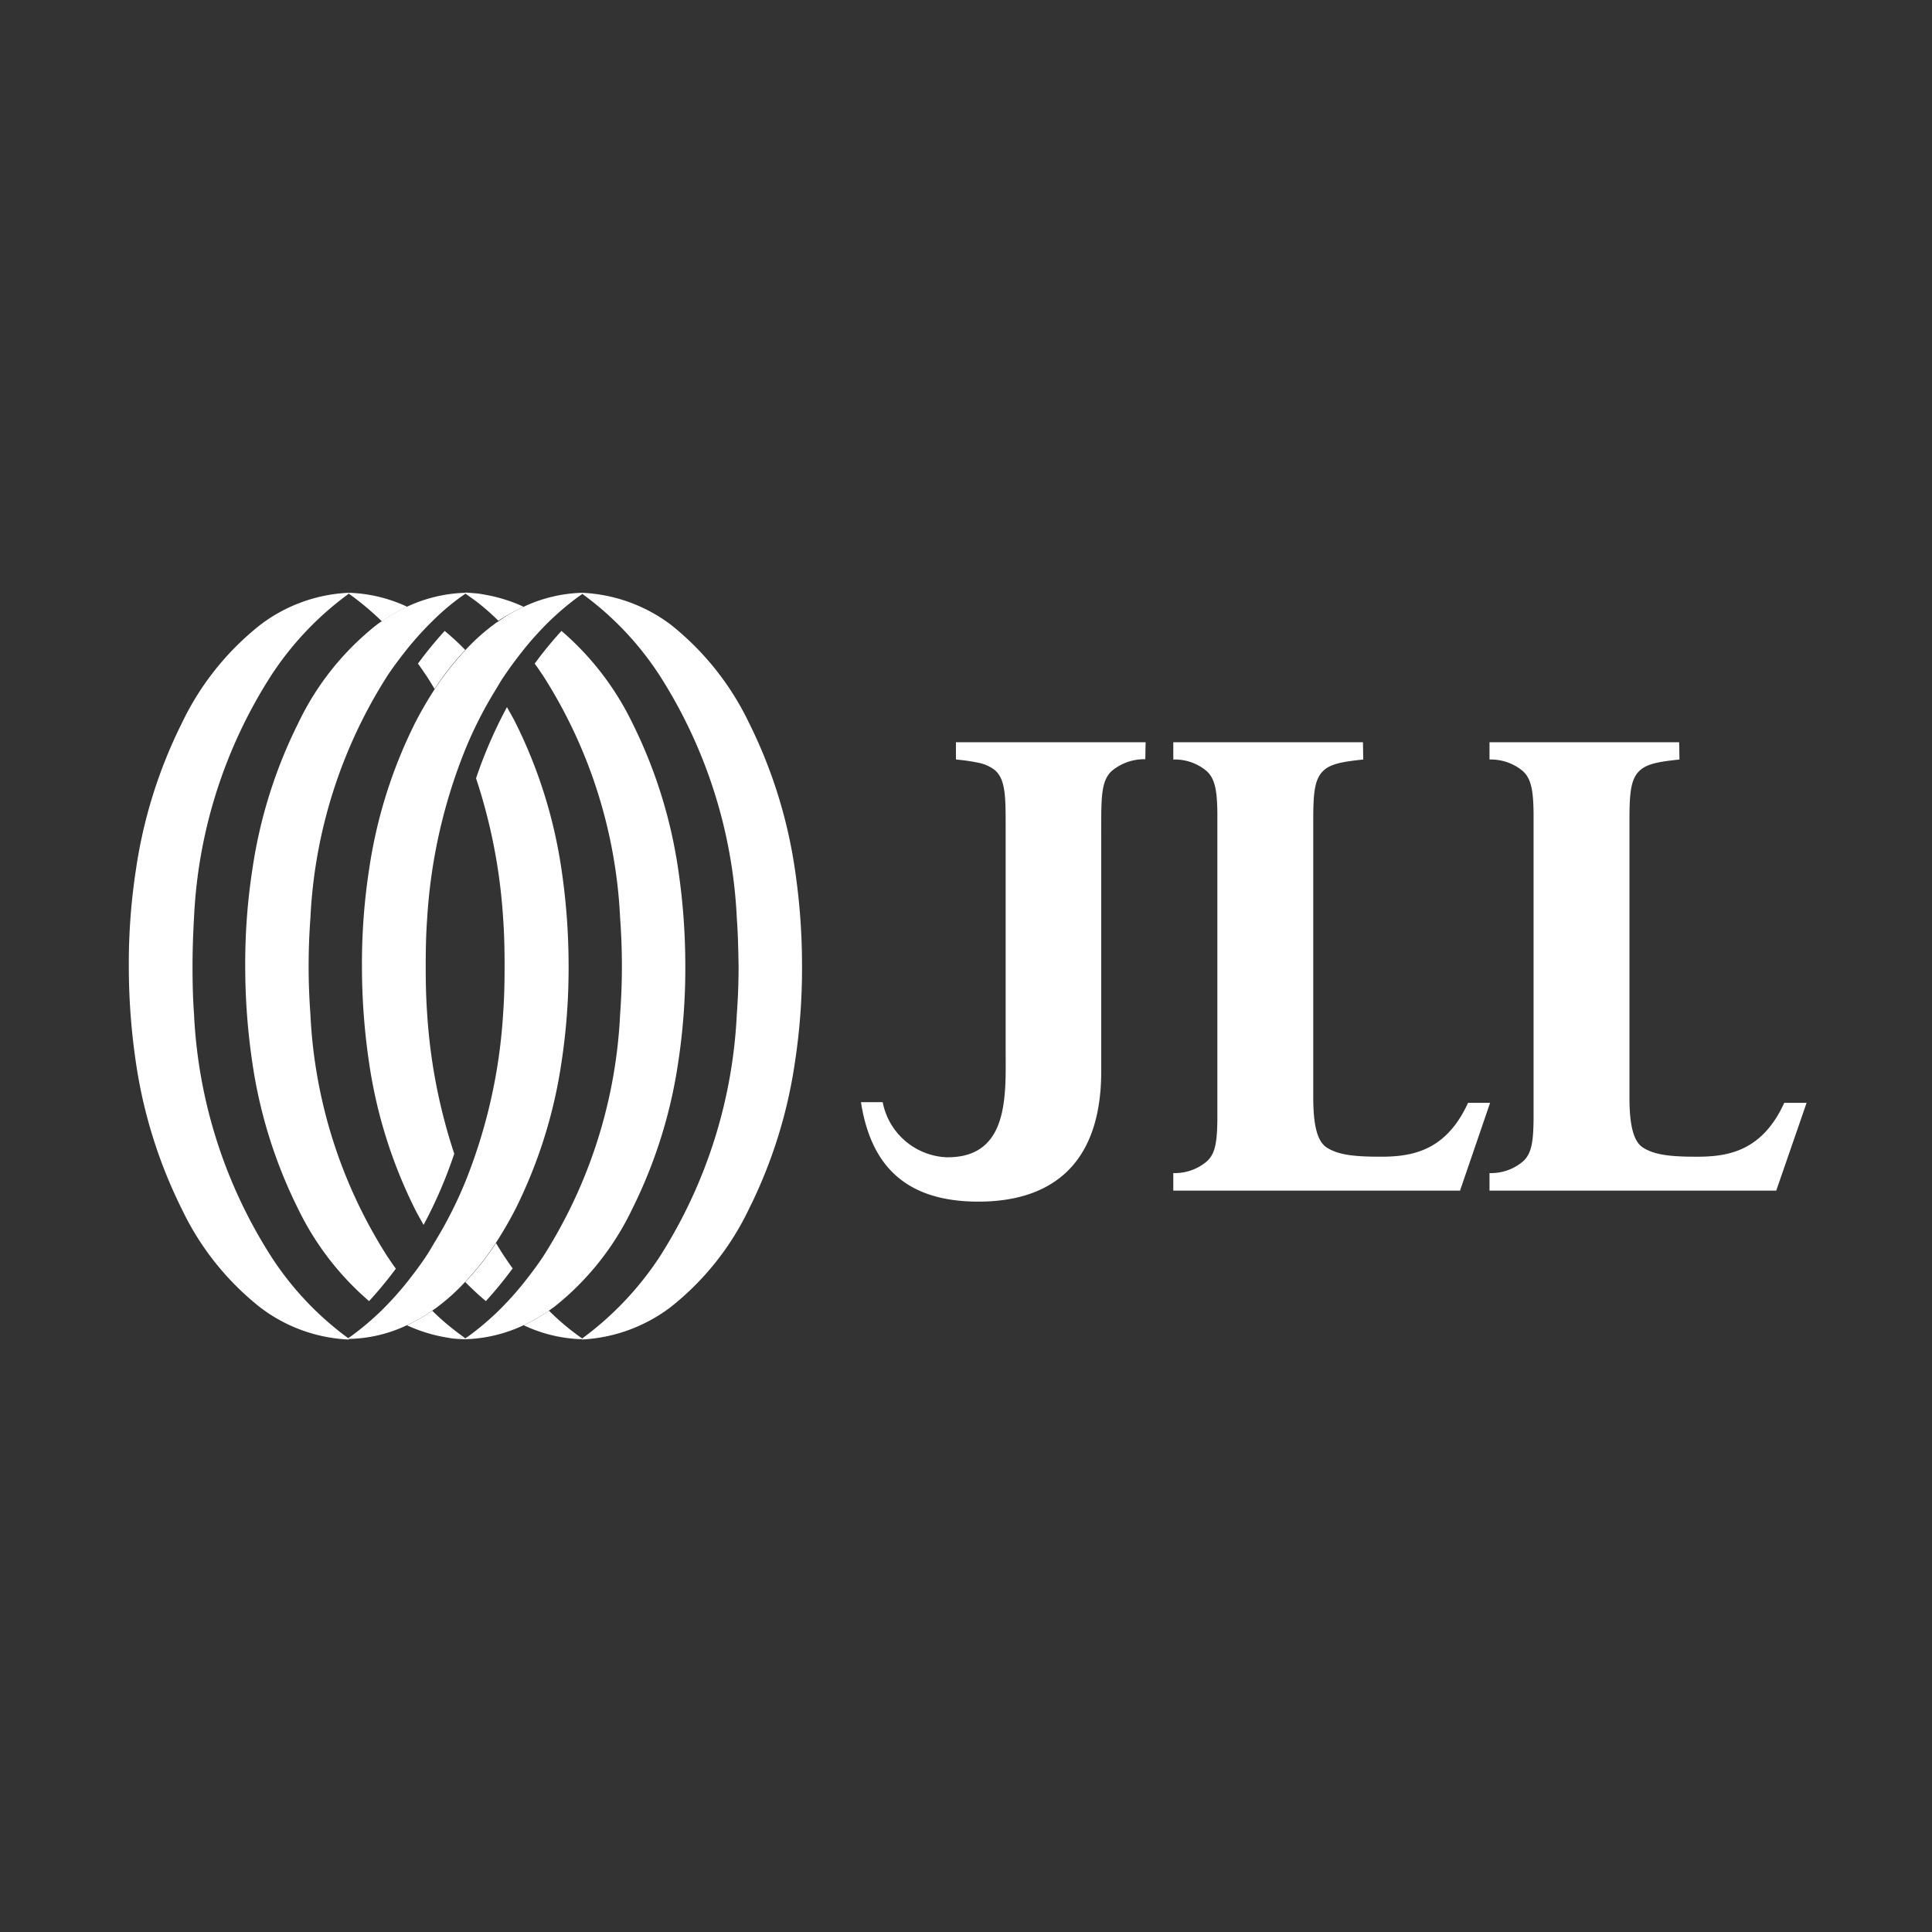 <svg xmlns="http://www.w3.org/2000/svg" width="150" height="150" viewBox="0 0 150 150">
  <rect x="0" y="0" width="150" height="150" fill="#333333" stroke="none"/>
  <g id="JLL-White-Logo" transform="translate(-8.993 -14)">
    <rect id="Rectangle_445" data-name="Rectangle 445" width="150" height="150" transform="translate(8.993 14)" fill="none"/>
    <g id="Group_91" data-name="Group 91" transform="translate(19 60)">
      <path id="Path_991" data-name="Path 991" d="M268,50.3H253.274v1.341a14.615,14.615,0,0,1,1.757.254,3.05,3.05,0,0,1,1.248.555c.878.74.855,2.15.855,4.693V74.2c0,3.468.3,8.391-4.6,8.322a5.288,5.288,0,0,1-4.947-4.277H245.9c.717,4.6,3.167,7.721,9.108,7.721h.023c5.039,0,9.547-2.312,9.524-10.195V57.143c0-2.543-.023-3.884.855-4.646a3.933,3.933,0,0,1,2.566-.878L268,50.3Z" transform="translate(-189.062 -38.672)" fill="#fff"/>
      <path id="Path_992" data-name="Path 992" d="M365.525,50.3H350.8v1.341a3.826,3.826,0,0,1,2.566.878c.693.6.832,1.6.855,3.259V79.612c-.023,1.664-.139,2.658-.855,3.259a3.826,3.826,0,0,1-2.566.878v1.364h22.261l2.335-6.819h-1.711c-1.711,3.745-4.346,4.184-6.773,4.184-1.965,0-3.283-.116-4.207-.717-.74-.485-1.04-1.757-1.04-3.907V57.143c0-2.543-.023-3.953.855-4.693.555-.485,1.479-.647,3.028-.809l-.023-1.341Z" transform="translate(-269.712 -38.672)" fill="#fff"/>
      <path id="Path_993" data-name="Path 993" d="M471.725,50.3H457v1.341a3.879,3.879,0,0,1,2.566.878c.693.6.832,1.6.855,3.259V79.612c-.023,1.664-.139,2.658-.855,3.259A3.826,3.826,0,0,1,457,83.75v1.364h22.261l2.358-6.819h-1.734c-1.711,3.745-4.346,4.184-6.773,4.184-1.965,0-3.283-.116-4.207-.717-.74-.485-1.04-1.757-1.04-3.907V57.143c0-2.543-.023-3.953.855-4.693.555-.485,1.479-.647,3.028-.809l-.023-1.341Z" transform="translate(-351.362 -38.672)" fill="#fff"/>
      <path id="Path_994" data-name="Path 994" d="M78.254,86.49a12.747,12.747,0,0,0,1.965-1.133c.139-.092.277-.185.393-.277a15.893,15.893,0,0,0,2.173-1.965,21.811,21.811,0,0,0,2.381-3.028,29.974,29.974,0,0,0,1.526-2.635,37.74,37.74,0,0,0,3.56-11.35,48.133,48.133,0,0,0,.555-7.513h0a50.886,50.886,0,0,0-.555-7.513,37.74,37.74,0,0,0-3.56-11.35c-.208-.416-.439-.809-.67-1.225a35.643,35.643,0,0,0-2.4,5.525,43.115,43.115,0,0,1,2.1,10.819c.092,1.248.116,2.5.116,3.745h0c0,1.248-.023,2.5-.116,3.745a41.731,41.731,0,0,1-2.959,13.084,32.872,32.872,0,0,1-2.381,4.67c-.208.347-.416.717-.647,1.063-.462.694-.971,1.364-1.5,2.034a24.877,24.877,0,0,1-1.965,2.173,21.455,21.455,0,0,1-2.358,1.988l-.208.139v.069h0A10.968,10.968,0,0,0,78.254,86.49Z" transform="translate(-56.669 -29.6)" fill="#fff"/>
      <path id="Path_995" data-name="Path 995" d="M117.531,66.808a12.749,12.749,0,0,0,1.965-1.133c.139-.092.254-.185.393-.277a21.5,21.5,0,0,0,6.08-7.629,37.741,37.741,0,0,0,3.56-11.35,48.135,48.135,0,0,0,.555-7.513h0a50.89,50.89,0,0,0-.555-7.513,37.74,37.74,0,0,0-3.56-11.35,22.179,22.179,0,0,0-5.5-7.143,31.18,31.18,0,0,0-2.081,2.543c.231.3.439.624.647.925a38.241,38.241,0,0,1,5.987,18.817q.139,1.872.139,3.745t-.139,3.745a38.316,38.316,0,0,1-5.987,18.817c-.462.694-.971,1.364-1.5,2.034a24.877,24.877,0,0,1-1.965,2.173,21.457,21.457,0,0,1-2.358,1.988l-.208.139v.069h0A11.346,11.346,0,0,0,117.531,66.808Z" transform="translate(-86.884 -9.918)" fill="#fff"/>
      <path id="Path_996" data-name="Path 996" d="M159.089,55.557a21.5,21.5,0,0,0,6.08-7.629,37.536,37.536,0,0,0,3.56-11.35,48.133,48.133,0,0,0,.555-7.513h0a50.888,50.888,0,0,0-.555-7.513,37.74,37.74,0,0,0-3.56-11.35,21.706,21.706,0,0,0-6.08-7.629A12.365,12.365,0,0,0,152.2.1h0V.169a23.926,23.926,0,0,1,6.033,6.357,38.241,38.241,0,0,1,5.987,18.817c.092,1.248.116,2.5.139,3.745q0,1.872-.139,3.745a38.316,38.316,0,0,1-5.987,18.817,24.64,24.64,0,0,1-6.033,6.357v.069h0A12.417,12.417,0,0,0,159.089,55.557Z" transform="translate(-117.022 -0.077)" fill="#fff"/>
      <path id="Path_997" data-name="Path 997" d="M90.847,1.186a12.748,12.748,0,0,0-1.965,1.133c-.139.092-.277.185-.393.277a15.893,15.893,0,0,0-2.173,1.965A23.27,23.27,0,0,0,83.935,7.59a29.973,29.973,0,0,0-1.526,2.635,37.536,37.536,0,0,0-3.56,11.35,48.133,48.133,0,0,0-.555,7.513h0a51.119,51.119,0,0,0,.555,7.513,37.536,37.536,0,0,0,3.56,11.35c.208.416.439.809.67,1.225a35.244,35.244,0,0,0,2.381-5.525,43.115,43.115,0,0,1-2.1-10.819c-.092-1.248-.116-2.5-.116-3.745h0c0-1.248.023-2.5.116-3.745a41.731,41.731,0,0,1,2.959-13.084A31.685,31.685,0,0,1,88.7,7.59c.208-.347.416-.717.647-1.04.462-.694.971-1.364,1.5-2.034a24.88,24.88,0,0,1,1.965-2.173A21.456,21.456,0,0,1,95.169.354l.208-.139V.1h0A11.439,11.439,0,0,0,90.847,1.186Z" transform="translate(-60.199 -0.077)" fill="#fff"/>
      <path id="Path_998" data-name="Path 998" d="M51.647,1.186a12.748,12.748,0,0,0-1.965,1.133c-.139.092-.277.185-.393.277a21.5,21.5,0,0,0-6.08,7.629,37.536,37.536,0,0,0-3.56,11.35,48.134,48.134,0,0,0-.555,7.513h0a51.119,51.119,0,0,0,.555,7.513,37.536,37.536,0,0,0,3.56,11.35,22.178,22.178,0,0,0,5.5,7.143,30.847,30.847,0,0,0,2.081-2.52c-.231-.3-.439-.624-.647-.925a38.241,38.241,0,0,1-5.987-18.817q-.139-1.872-.139-3.745t.139-3.745A38.316,38.316,0,0,1,50.144,6.526c.462-.694.971-1.364,1.5-2.034a24.878,24.878,0,0,1,1.965-2.173A17.968,17.968,0,0,1,55.993.308L56.2.169V.1h0A11.455,11.455,0,0,0,51.647,1.186Z" transform="translate(-30.062 -0.077)" fill="#fff"/>
      <path id="Path_999" data-name="Path 999" d="M10.189,2.6a21.5,21.5,0,0,0-6.08,7.629,37.536,37.536,0,0,0-3.56,11.35,48.134,48.134,0,0,0-.555,7.513h0A51.12,51.12,0,0,0,.549,36.6a37.74,37.74,0,0,0,3.56,11.35,21.5,21.5,0,0,0,6.08,7.629,12.22,12.22,0,0,0,6.889,2.5h0v-.069a24,24,0,0,1-6.033-6.38A38.241,38.241,0,0,1,5.057,32.81c-.092-1.248-.116-2.5-.116-3.745s.046-2.5.116-3.745A38,38,0,0,1,11.044,6.526,24.258,24.258,0,0,1,17.078.169V.1h0A12.22,12.22,0,0,0,10.189,2.6Z" transform="translate(0 -0.077)" fill="#fff"/>
      <path id="Path_1000" data-name="Path 1000" d="M114.6,223.008a31.182,31.182,0,0,0,2.081-2.543c-.231-.3-.439-.624-.647-.925-.231-.347-.439-.693-.647-1.04A21.446,21.446,0,0,1,113,221.528c.509.509,1.04,1.017,1.6,1.479" transform="translate(-86.884 -167.99)" fill="#fff"/>
      <path id="Path_1001" data-name="Path 1001" d="M134.565,241.2a12.747,12.747,0,0,1-1.965,1.133,11.346,11.346,0,0,0,4.531,1.086h0v-.069a19.152,19.152,0,0,1-2.566-2.15" transform="translate(-101.953 -185.442)" fill="#fff"/>
      <path id="Path_1002" data-name="Path 1002" d="M97.076,243.373c.254-.023.485-.069.74-.116-.254-.185-.485-.347-.74-.555a17.673,17.673,0,0,1-1.711-1.5,12.747,12.747,0,0,1-1.965,1.133,12.041,12.041,0,0,0,2.936.925c.254.046.509.092.74.116m.855.046v-.069c-.046-.023-.069-.069-.116-.092a7.081,7.081,0,0,1-.74.116C97.376,243.4,97.653,243.419,97.931,243.419Z" transform="translate(-71.815 -185.442)" fill="#fff"/>
      <path id="Path_1003" data-name="Path 1003" d="M99.181,12.9A31.18,31.18,0,0,0,97.1,15.443c.231.3.439.624.647.925.231.347.439.694.647,1.04a21.447,21.447,0,0,1,2.381-3.028,19.773,19.773,0,0,0-1.6-1.479" transform="translate(-74.66 -9.918)" fill="#fff"/>
      <path id="Path_1004" data-name="Path 1004" d="M76.466,2.319a12.748,12.748,0,0,1,1.965-1.133A11.534,11.534,0,0,0,73.9.1h0V.169a22.573,22.573,0,0,1,2.566,2.15" transform="translate(-56.822 -0.077)" fill="#fff"/>
      <path id="Path_1005" data-name="Path 1005" d="M117.531,1.11A12.04,12.04,0,0,0,114.6.185c-.254-.046-.485-.092-.74-.116h0L113,0h0V.069c.046.023.069.069.116.092h0c.254.185.485.347.74.532a17.674,17.674,0,0,1,1.711,1.5,17.846,17.846,0,0,1,1.965-1.086" transform="translate(-86.884)" fill="#fff"/>
    </g>
  </g>
</svg>
